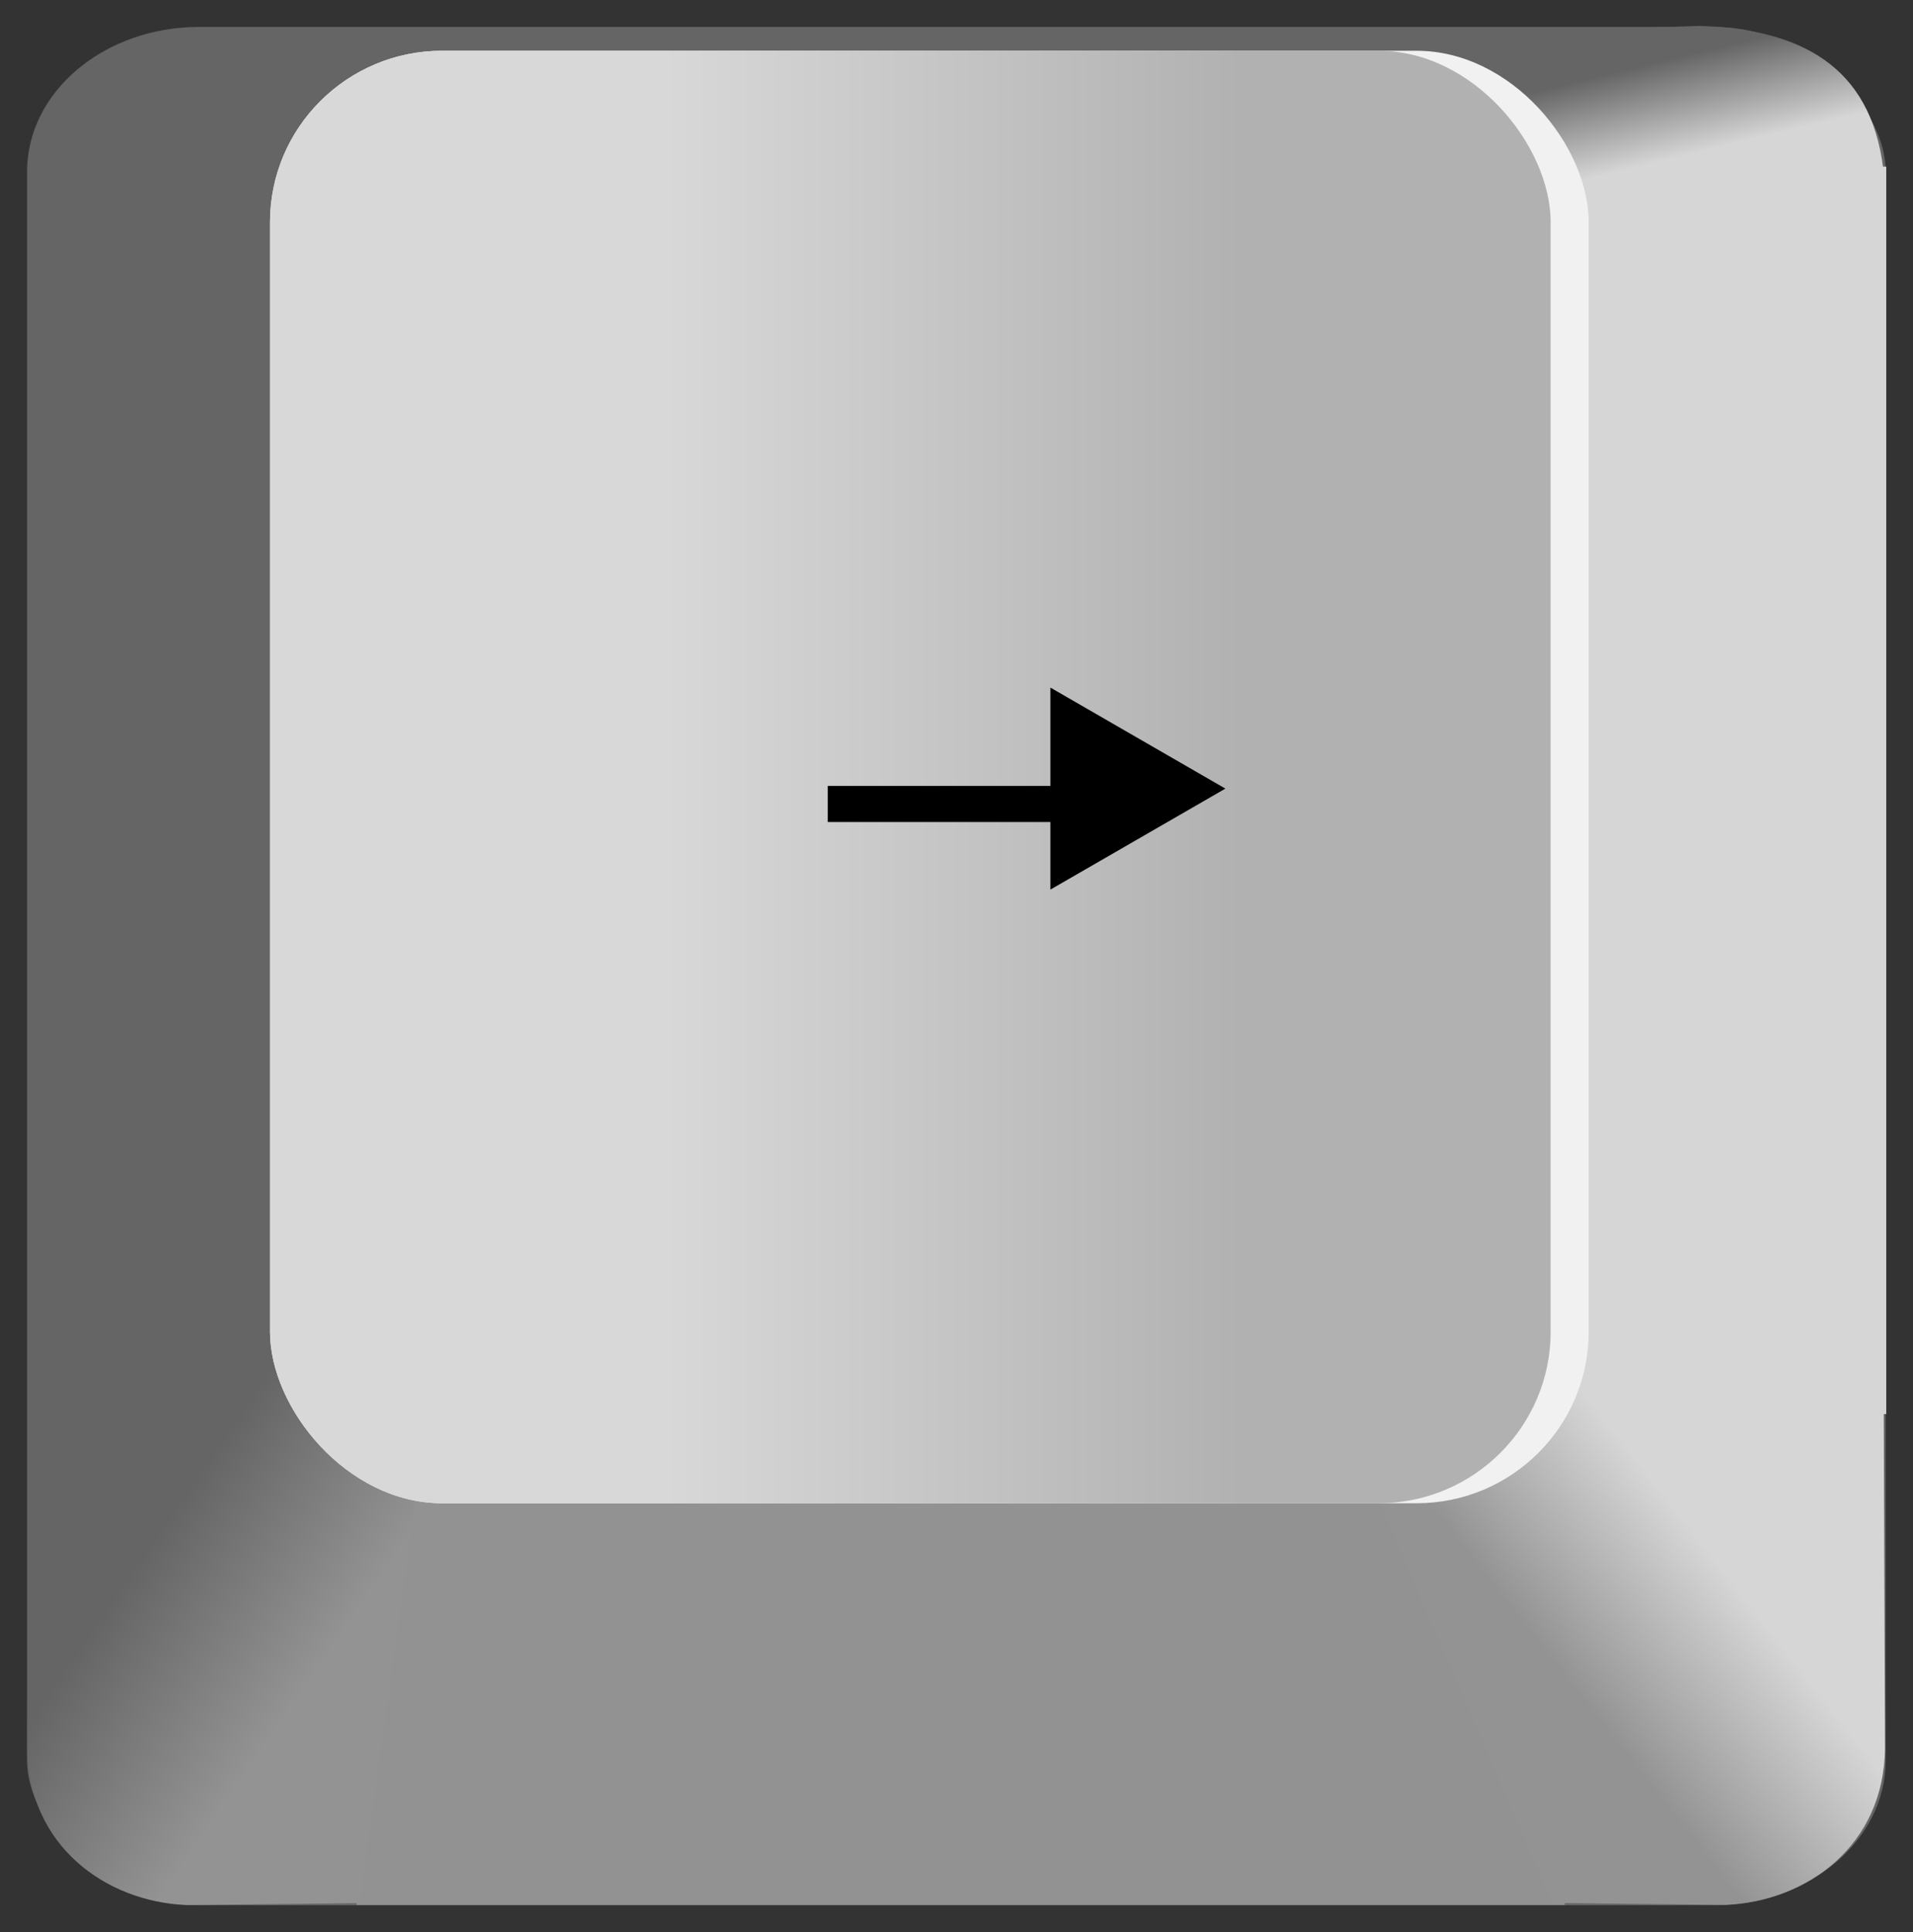 <?xml version="1.0" encoding="UTF-8" standalone="no"?>
<svg id="svg5055" xmlns:rdf="http://www.w3.org/1999/02/22-rdf-syntax-ns#" xmlns="http://www.w3.org/2000/svg" height="53.531" width="53" version="1.1" xmlns:cc="http://creativecommons.org/ns#" xmlns:dc="http://purl.org/dc/elements/1.1/">
    <rect width="100%" height="100%" fill="#333333" stroke="none"/>
    <defs id="defs5057">
        <linearGradient id="linearGradient5464" y2="571.91" gradientUnits="userSpaceOnUse" y1="571.91" gradientTransform="matrix(0.209,0,0,0.208,309.279,408.164)" x2="352.27" x1="275.73">
            <stop id="stop3250" stop-color="#d8d8d8" offset="0"/>
            <stop id="stop3252" stop-color="#b1b1b1" offset="1"/>
        </linearGradient>
        <linearGradient id="linearGradient5462" y2="535.99" gradientUnits="userSpaceOnUse" y1="520.33" gradientTransform="matrix(0.209,0,0,0.208,282.549,440.925)" x2="355.82" x1="332.92">
            <stop id="stop3264" stop-color="#656565" offset="0"/>
            <stop id="stop3266" stop-color="#939393" offset="1"/>
        </linearGradient>
        <linearGradient id="linearGradient5460" y2="538.13" gradientUnits="userSpaceOnUse" y1="522.48" gradientTransform="matrix(-0.209,0,0,0.208,467.435,440.925)" x2="358.68" x1="338.63">
            <stop id="stop3278" stop-color="#d6d6d6" offset="0"/>
            <stop id="stop3280" stop-color="#939393" offset="1"/>
        </linearGradient>
        <linearGradient id="linearGradient5458" y2="321.37" gradientUnits="userSpaceOnUse" y1="333.99" gradientTransform="matrix(0.209,0,0,0.208,282.549,440.925)" x2="526.08" x1="529.11">
            <stop id="stop3298" stop-color="#d6d6d6" offset="0"/>
            <stop id="stop3300" stop-color="#656565" offset="1"/>
        </linearGradient>
    </defs>
    <g id="layer1" transform="translate(-348.5,-505.594)">
        <rect id="rect5418" fill-rule="evenodd" rx="4.771" ry="4.011" height="52.044" width="51.494" y="506.34" x="349.25" fill="#656565"/>
        <rect id="rect5420" fill-rule="evenodd" height="34.564" width="11.279" y="510.21" x="389.48" fill="#d6d6d6"/>
        <path id="path5422" fill-rule="evenodd" fill="url(#linearGradient5458)" d="m391.58,513.22,9.094-2.971c-0.361-2.857-2.329-3.846-5.069-3.937-3.645,0.106-7.203,0.26-9.094,1.337l5.069,5.572z"/>
        <rect id="rect5424" fill-rule="evenodd" rx="0" ry="0" height="12.975" width="33.469" y="545.4" x="358.38" fill="#929292"/>
        <path id="path5426" fill-rule="evenodd" fill="url(#linearGradient5460)" d="m389.88,542.35,10.805,1.156,0.039,10.506c-0.01,2.709-2.167,4.266-4.401,4.36l-4.81-0.052-5.323-12.344,3.689-3.624z"/>
        <path id="path5428" fill-rule="evenodd" fill="url(#linearGradient5462)" d="m356.78,542.25-7.484,1.261-0.039,10.506c0.01,2.709,2.167,4.266,4.401,4.36l4.81-0.052,1.687-12.292-3.373-3.782z"/>
        <rect id="rect5430" fill-rule="evenodd" rx="4.771" ry="4.754" height="40.245" width="36.535" y="507" x="355.98" fill="#f1f1f1"/>
        <rect id="rect5432" fill-rule="evenodd" rx="4.771" ry="4.754" height="40.245" width="35.481" y="507" x="355.98" fill="url(#linearGradient5464)"/>
        <g id="g6471" transform="translate(-623.117,50.38)">
            <path id="path6453" d="m994.55,477.49,8.851,0" stroke-dashoffset="0" stroke="#000" stroke-dasharray="none" stroke-miterlimit="4" stroke-width="1" fill="none"/>
            <path id="path6455" fill-rule="evenodd" fill="#000" transform="matrix(-0.839,0,0,0.839,1121.726,-460.015)" d="m138.45,1116.9,5.778-3.336,0,6.671z"/>
        </g>
    </g>
</svg>
